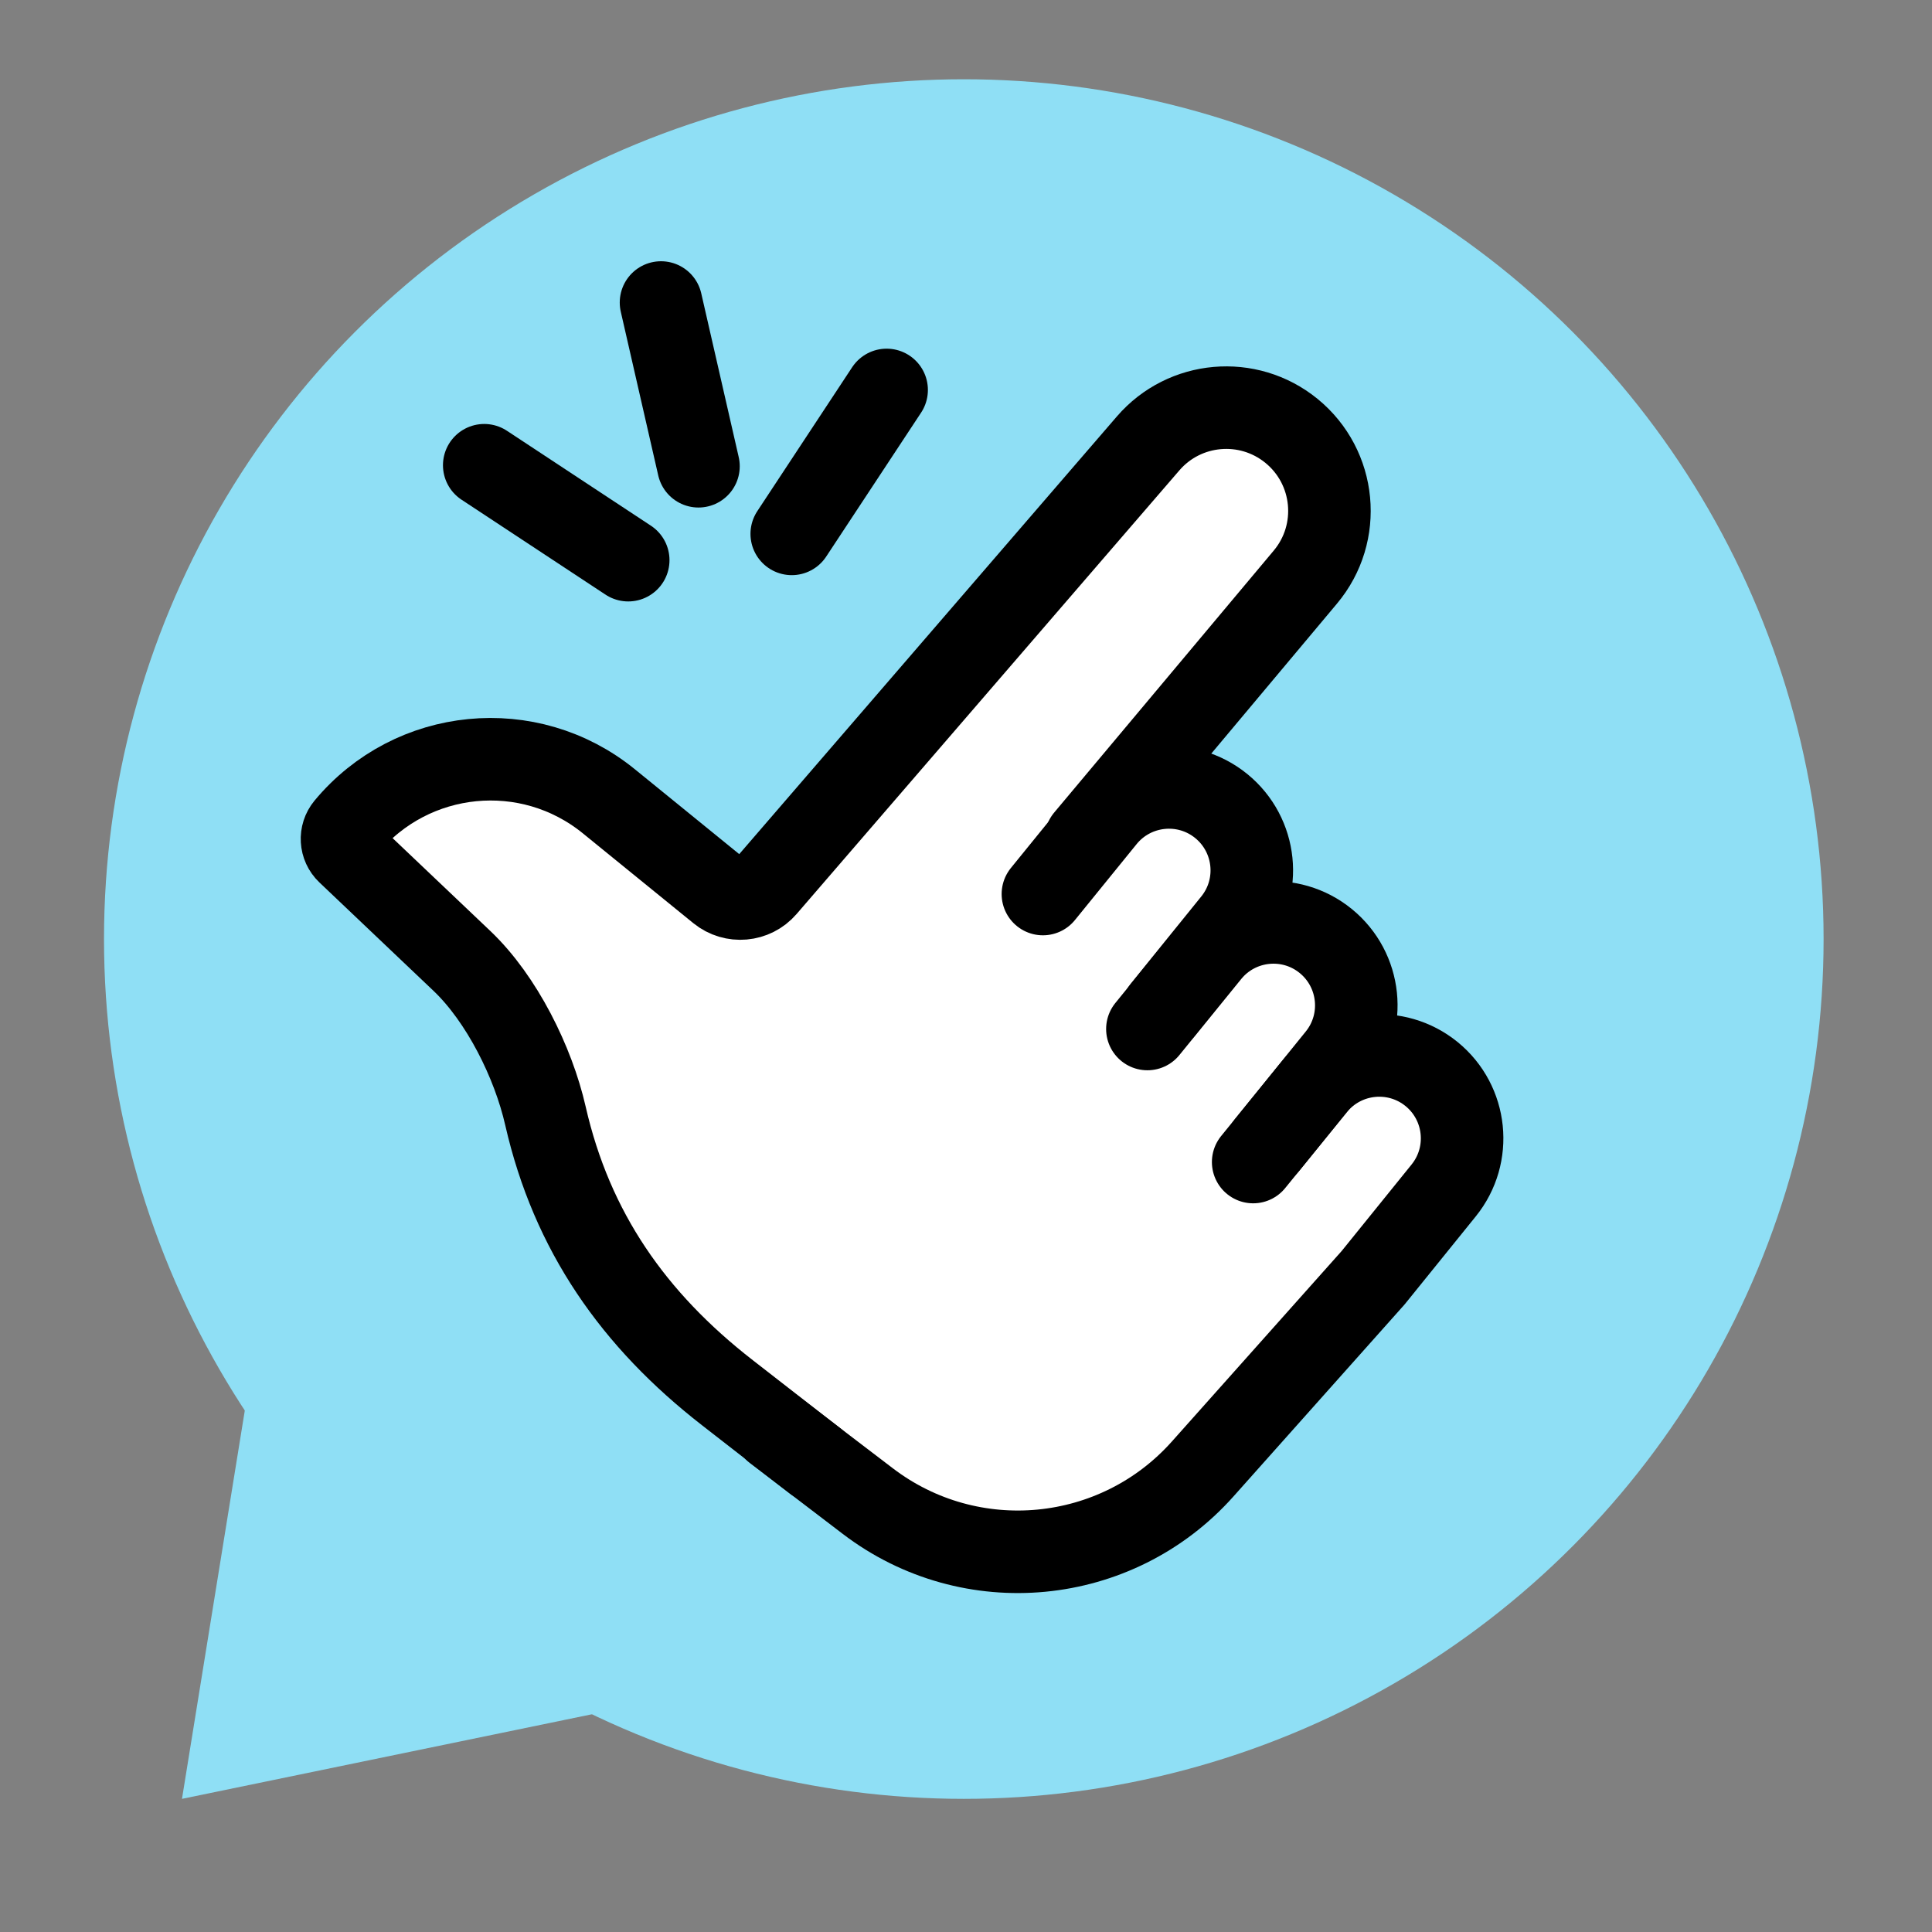 <svg width="36" height="36" viewBox="0 0 36 36" fill="none" xmlns="http://www.w3.org/2000/svg">
<rect x="0" y="0" width="36" height="36" fill="#808080" stroke="none"/>
<circle cx="16.021" cy="16.021" r="16.021" transform="matrix(-1 0 0 1 33.98 1.477)" fill="#8FDFF5"/>
<path d="M3.391 33.519L11.61 31.823L4.709 25.371L3.391 33.519Z" fill="#8FDFF5"/>
<path d="M9.745 18.986C10.104 20.491 10.828 23.571 10.854 23.852L17.42 28.798L21.453 28.359C23.34 26.266 25.29 23.859 25.964 23.048C26.806 22.034 27.033 21.112 26.591 20.251C26.238 19.562 25.305 19.538 24.883 19.611C24.986 19.221 25.058 18.275 24.526 17.62C23.994 16.965 23.131 16.91 22.766 16.964C23.001 16.675 23.295 15.905 22.598 15.142C21.9 14.379 20.731 15.152 20.233 15.634L24.323 10.754C25.012 9.932 24.895 8.706 24.064 8.028C23.257 7.371 22.073 7.475 21.393 8.263L13.869 16.983L11.344 14.93C9.858 13.722 7.677 13.936 6.453 15.409C6.336 15.55 6.348 15.759 6.481 15.885L9.745 18.986Z" fill="white"/>
<path d="M20.233 15.634L24.323 10.754C25.012 9.932 24.895 8.706 24.064 8.028V8.028C23.257 7.371 22.073 7.474 21.393 8.263L14.261 16.529C14.043 16.782 13.663 16.815 13.404 16.605L11.344 14.93C9.858 13.722 7.677 13.936 6.453 15.409V15.409C6.336 15.55 6.348 15.758 6.481 15.885L8.608 17.906C9.35 18.611 9.937 19.796 10.164 20.794V20.794C10.656 22.95 11.809 24.595 13.555 25.952L15.184 27.219" stroke="black" stroke-width="1.538" stroke-linecap="round" stroke-linejoin="round"/>
<path d="M19.433 16.659L20.583 15.243C21.122 14.581 22.096 14.481 22.757 15.02V15.02C23.416 15.558 23.517 16.527 22.982 17.188L21.667 18.815" stroke="black" stroke-width="1.538" stroke-linecap="round" stroke-linejoin="round"/>
<path d="M21.38 19.174L22.531 17.758C23.069 17.096 24.043 16.996 24.704 17.535V17.535C25.363 18.073 25.464 19.042 24.93 19.703L23.614 21.33" stroke="black" stroke-width="1.538" stroke-linecap="round" stroke-linejoin="round"/>
<path d="M23.351 21.653L24.502 20.237C25.04 19.575 26.014 19.475 26.676 20.014V20.014C27.335 20.552 27.435 21.521 26.901 22.182L25.586 23.809L22.411 27.371C20.806 29.172 18.085 29.433 16.168 27.969L14.438 26.649" stroke="black" stroke-width="1.538" stroke-linecap="round" stroke-linejoin="round"/>
<path d="M13.015 8.688L12.317 5.637" stroke="black" stroke-width="1.538" stroke-linecap="round" stroke-linejoin="round"/>
<path d="M9.023 8.669L11.706 10.438" stroke="black" stroke-width="1.538" stroke-linecap="round" stroke-linejoin="round"/>
<path d="M14.753 9.948L16.521 7.266" stroke="black" stroke-width="1.538" stroke-linecap="round" stroke-linejoin="round"/>
</svg>
